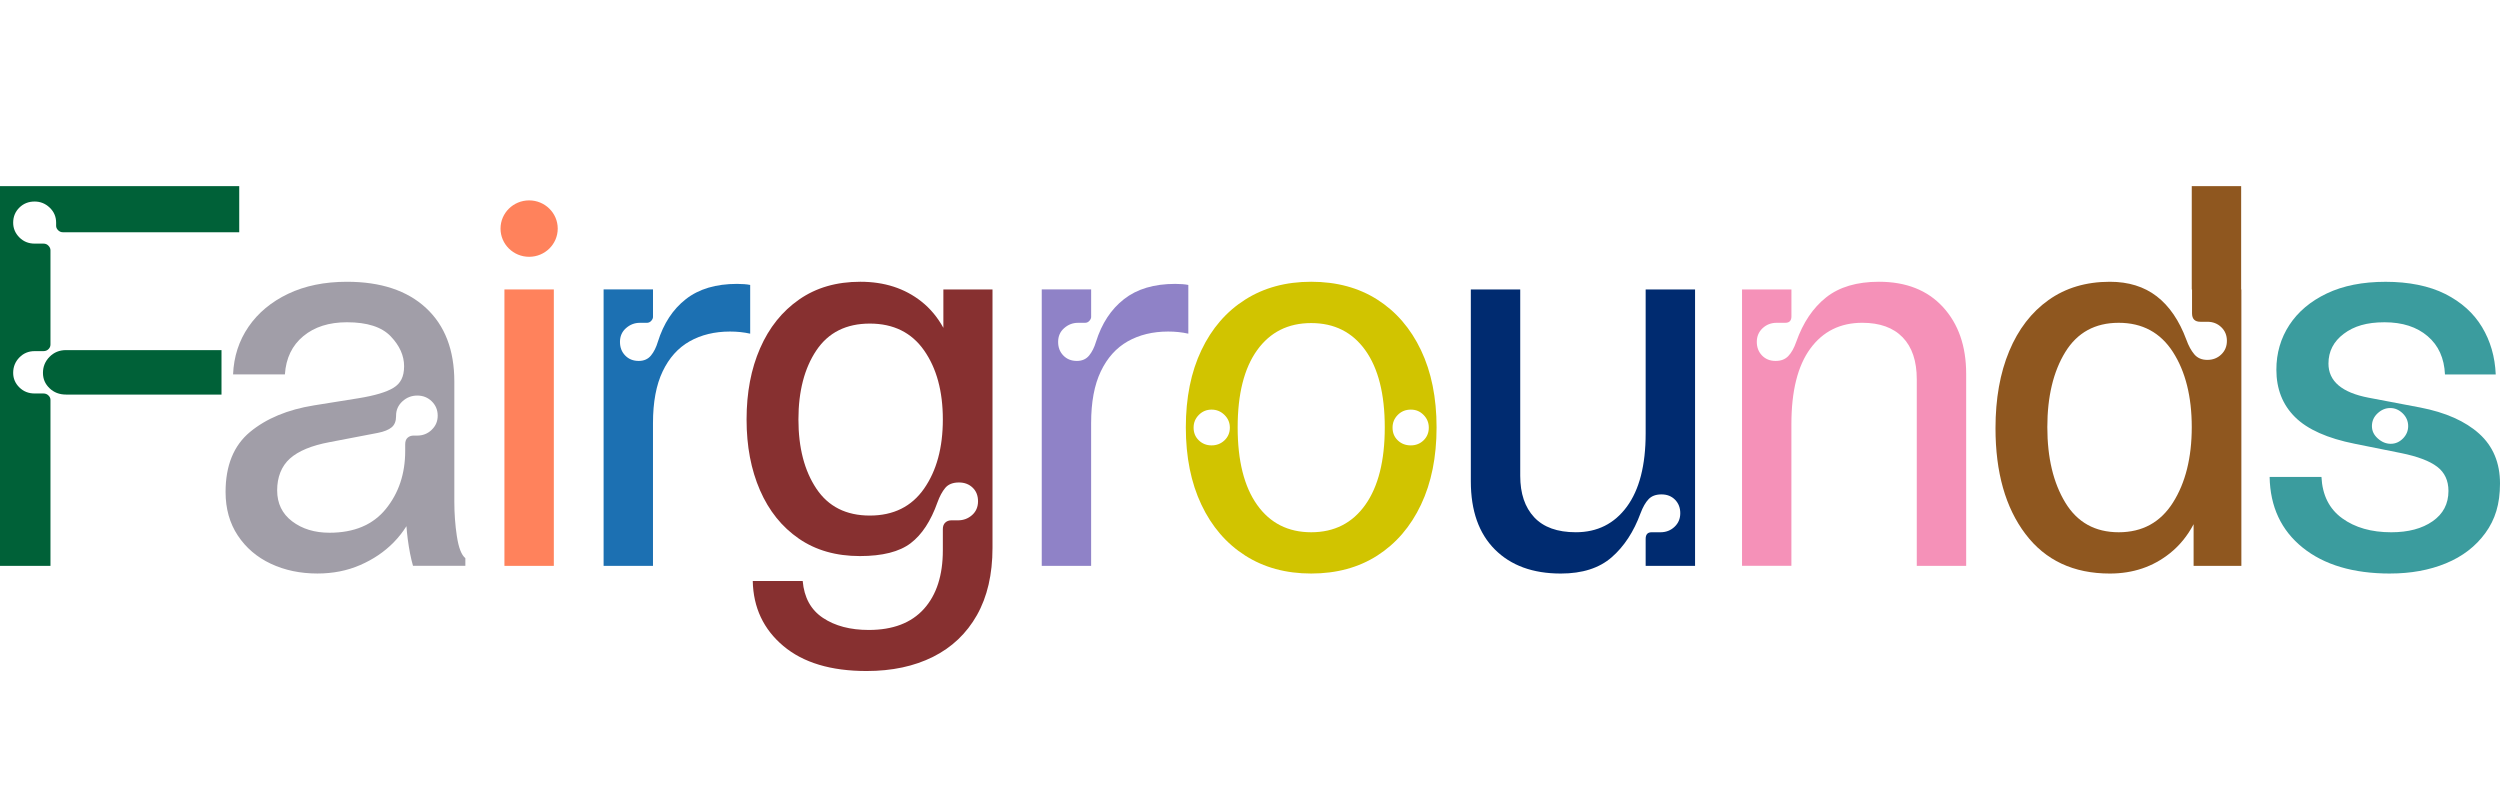 <svg width="175" height="56" viewBox="0 0 175 56" fill="none" xmlns="http://www.w3.org/2000/svg">
<g clip-path="url(#clip0_755_1078)">
<path d="M3.467 24.978C3.159 25.294 3.007 25.667 3.007 26.1C3.007 26.533 3.161 26.878 3.467 27.175C3.773 27.472 4.16 27.62 4.624 27.62H15.505V24.507H4.624C4.16 24.507 3.775 24.664 3.467 24.98V24.978Z" fill="#006138"/>
<path d="M0 13.031V39.61H3.533V27.989C3.533 27.877 3.486 27.777 3.393 27.684C3.299 27.591 3.183 27.544 3.045 27.544H2.425C1.998 27.544 1.643 27.403 1.355 27.118C1.066 26.835 0.922 26.495 0.922 26.1C0.922 25.68 1.066 25.321 1.355 25.024C1.643 24.728 2 24.579 2.425 24.579H3.045C3.183 24.579 3.299 24.533 3.393 24.441C3.488 24.348 3.533 24.241 3.533 24.117V17.517C3.533 17.405 3.486 17.301 3.393 17.201C3.3 17.101 3.183 17.053 3.045 17.053H2.425C1.998 17.053 1.643 16.908 1.355 16.618C1.066 16.328 0.922 15.984 0.922 15.589C0.922 15.17 1.066 14.818 1.355 14.533C1.643 14.248 2 14.107 2.425 14.107C2.826 14.107 3.178 14.248 3.477 14.533C3.778 14.818 3.929 15.17 3.929 15.589V15.812C3.929 15.922 3.976 16.024 4.069 16.117C4.163 16.21 4.272 16.257 4.398 16.257H16.746V13.031H0Z" fill="#006138"/>
<path d="M31.981 37.543C31.862 36.746 31.803 35.94 31.803 35.124V26.71C31.803 24.499 31.141 22.78 29.82 21.558C28.499 20.335 26.652 19.724 24.285 19.724C22.718 19.724 21.346 20.005 20.169 20.566C18.991 21.128 18.067 21.898 17.397 22.873C16.727 23.85 16.366 24.962 16.315 26.209H19.943C20.018 25.072 20.447 24.18 21.231 23.531C22.013 22.882 23.032 22.558 24.285 22.558C25.701 22.558 26.721 22.886 27.347 23.54C27.974 24.194 28.287 24.893 28.287 25.635C28.287 26.377 28.04 26.843 27.545 27.145C27.05 27.449 26.233 27.692 25.093 27.877L21.973 28.377C20.132 28.674 18.641 29.295 17.5 30.239C16.361 31.185 15.79 32.585 15.79 34.437C15.79 35.61 16.076 36.627 16.646 37.486C17.216 38.346 17.986 39.004 18.958 39.461C19.929 39.918 21.016 40.146 22.218 40.146C23.308 40.146 24.308 39.949 25.216 39.552C26.124 39.157 26.901 38.633 27.547 37.977C27.905 37.612 28.203 37.229 28.451 36.832C28.474 37.134 28.502 37.438 28.543 37.745C28.637 38.456 28.758 39.078 28.91 39.608H32.575V39.071C32.3 38.848 32.102 38.339 31.983 37.542L31.981 37.543ZM30.215 30.093C29.934 30.359 29.598 30.491 29.209 30.491H28.947C28.784 30.491 28.646 30.541 28.534 30.64C28.42 30.738 28.364 30.894 28.364 31.102V31.565C28.364 33.16 27.913 34.511 27.011 35.624C26.11 36.736 24.794 37.291 23.065 37.291C22.026 37.291 21.154 37.026 20.452 36.494C19.75 35.962 19.401 35.239 19.401 34.325C19.401 33.41 19.698 32.632 20.293 32.1C20.888 31.568 21.812 31.185 23.065 30.951L26.448 30.302C26.887 30.215 27.209 30.086 27.416 29.912C27.622 29.739 27.725 29.48 27.725 29.133V29.097C27.725 28.702 27.872 28.369 28.168 28.096C28.462 27.825 28.81 27.689 29.211 27.689C29.612 27.689 29.95 27.825 30.226 28.096C30.501 28.367 30.639 28.702 30.639 29.097C30.639 29.492 30.499 29.823 30.215 30.088V30.093Z" fill="#A19EA8"/>
<path d="M42.252 39.609V20.26H45.71V22.188C45.71 22.274 45.67 22.364 45.588 22.457C45.505 22.551 45.402 22.597 45.278 22.597H44.79C44.426 22.597 44.104 22.721 43.822 22.968C43.54 23.215 43.398 23.536 43.398 23.931C43.398 24.327 43.521 24.634 43.764 24.886C44.009 25.14 44.324 25.265 44.713 25.265C45.077 25.265 45.362 25.138 45.569 24.886C45.775 24.634 45.934 24.314 46.048 23.931C46.449 22.647 47.103 21.648 48.011 20.939C48.92 20.228 50.113 19.872 51.592 19.872C51.767 19.872 51.937 19.879 52.099 19.891C52.262 19.903 52.401 19.922 52.513 19.946V23.357C52.073 23.258 51.604 23.208 51.102 23.208C50.024 23.208 49.083 23.438 48.274 23.893C47.465 24.351 46.837 25.052 46.386 25.997C45.934 26.943 45.709 28.151 45.709 29.622V39.611H42.251L42.252 39.609Z" fill="#1C70B2"/>
<path d="M66.036 20.261V22.948C65.632 22.215 65.121 21.597 64.495 21.103C63.329 20.183 61.908 19.723 60.228 19.723C58.548 19.723 57.132 20.137 55.942 20.964C54.752 21.792 53.84 22.928 53.209 24.374C52.575 25.819 52.26 27.482 52.26 29.36C52.26 31.238 52.574 32.879 53.2 34.319C53.827 35.758 54.731 36.885 55.916 37.701C57.099 38.518 58.525 38.925 60.191 38.925C61.77 38.925 62.955 38.625 63.744 38.026C64.533 37.427 65.159 36.472 65.623 35.163C65.774 34.743 65.956 34.407 66.168 34.153C66.381 33.899 66.7 33.773 67.126 33.773C67.515 33.773 67.834 33.894 68.085 34.136C68.336 34.375 68.462 34.695 68.462 35.09C68.462 35.485 68.323 35.808 68.049 36.053C67.772 36.3 67.442 36.424 67.053 36.424H66.582C66.419 36.424 66.281 36.478 66.169 36.581C66.055 36.686 65.999 36.838 65.999 37.035V38.518C65.999 40.273 65.558 41.641 64.675 42.623C63.791 43.605 62.505 44.097 60.812 44.097C59.521 44.097 58.453 43.816 57.608 43.253C56.761 42.691 56.289 41.83 56.189 40.668H52.693C52.731 42.534 53.445 44.051 54.834 45.219C56.226 46.388 58.166 46.971 60.66 46.971C62.44 46.971 63.99 46.64 65.312 45.979C66.633 45.318 67.659 44.344 68.385 43.06C69.111 41.774 69.475 40.206 69.475 38.352V20.261H66.036ZM64.683 34.208C63.807 35.463 62.541 36.089 60.888 36.089C59.234 36.089 57.988 35.463 57.148 34.208C56.308 32.953 55.89 31.338 55.89 29.362C55.89 27.386 56.31 25.772 57.148 24.524C57.988 23.276 59.234 22.651 60.888 22.651C62.541 22.651 63.807 23.276 64.683 24.524C65.56 25.772 65.999 27.384 65.999 29.362C65.999 31.34 65.56 32.953 64.683 34.208Z" fill="#873030"/>
<path d="M72.922 39.609V20.26H76.38V22.188C76.38 22.274 76.34 22.364 76.258 22.457C76.176 22.551 76.072 22.597 75.948 22.597H75.46C75.096 22.597 74.774 22.721 74.492 22.968C74.21 23.215 74.069 23.536 74.069 23.931C74.069 24.327 74.191 24.634 74.434 24.886C74.679 25.14 74.994 25.265 75.383 25.265C75.747 25.265 76.032 25.138 76.239 24.886C76.445 24.634 76.604 24.314 76.718 23.931C77.119 22.647 77.773 21.648 78.682 20.939C79.59 20.228 80.783 19.872 82.262 19.872C82.437 19.872 82.607 19.879 82.77 19.891C82.932 19.903 83.071 19.922 83.183 19.946V23.357C82.743 23.258 82.274 23.208 81.772 23.208C80.694 23.208 79.753 23.438 78.944 23.893C78.136 24.351 77.507 25.052 77.056 25.997C76.604 26.943 76.379 28.151 76.379 29.622V39.611H72.921L72.922 39.609Z" fill="#8F82C7"/>
<path d="M99.47 24.514C98.744 22.988 97.725 21.808 96.416 20.974C95.107 20.14 93.562 19.723 91.784 19.723C90.006 19.723 88.477 20.14 87.161 20.974C85.845 21.808 84.824 22.988 84.098 24.514C83.372 26.039 83.008 27.841 83.008 29.916C83.008 31.99 83.372 33.795 84.098 35.328C84.824 36.861 85.845 38.046 87.161 38.887C88.477 39.727 90.017 40.147 91.784 40.147C93.552 40.147 95.107 39.727 96.416 38.887C97.725 38.046 98.744 36.861 99.47 35.328C100.196 33.797 100.56 31.992 100.56 29.916C100.56 27.84 100.196 26.039 99.47 24.514ZM85.713 30.825C85.463 31.06 85.162 31.177 84.81 31.177C84.459 31.177 84.163 31.06 83.918 30.825C83.673 30.591 83.552 30.294 83.552 29.935C83.552 29.576 83.675 29.293 83.918 29.044C84.163 28.797 84.46 28.673 84.81 28.673C85.16 28.673 85.461 28.797 85.713 29.044C85.964 29.291 86.09 29.588 86.09 29.935C86.09 30.282 85.964 30.589 85.713 30.825ZM95.571 35.339C94.663 36.617 93.401 37.258 91.784 37.258C90.167 37.258 88.905 36.617 87.997 35.339C87.089 34.06 86.636 32.253 86.636 29.918C86.636 27.582 87.089 25.782 87.997 24.515C88.905 23.249 90.167 22.615 91.784 22.615C93.401 22.615 94.663 23.249 95.571 24.515C96.479 25.782 96.934 27.582 96.934 29.918C96.934 32.253 96.479 34.06 95.571 35.339ZM98.756 31.177C98.392 31.177 98.089 31.06 97.844 30.825C97.599 30.591 97.479 30.294 97.479 29.935C97.479 29.576 97.601 29.293 97.844 29.044C98.089 28.797 98.392 28.673 98.756 28.673C99.12 28.673 99.405 28.797 99.649 29.044C99.894 29.291 100.016 29.588 100.016 29.935C100.016 30.282 99.894 30.589 99.649 30.825C99.404 31.06 99.106 31.177 98.756 31.177Z" fill="#D1C400"/>
<path d="M109.254 40.148C107.3 40.148 105.761 39.586 104.64 38.462C103.518 37.338 102.958 35.751 102.958 33.699V20.261H106.416V33.309C106.416 34.544 106.741 35.511 107.394 36.21C108.045 36.907 109.016 37.257 110.308 37.257C111.811 37.257 113.001 36.662 113.88 35.469C114.756 34.277 115.196 32.568 115.196 30.343V20.261H118.654V39.611H115.196V37.722C115.196 37.413 115.334 37.259 115.609 37.259H116.228C116.617 37.259 116.946 37.133 117.215 36.879C117.485 36.627 117.619 36.308 117.619 35.925C117.619 35.542 117.497 35.228 117.252 34.979C117.007 34.732 116.692 34.608 116.303 34.608C115.915 34.608 115.614 34.718 115.402 34.941C115.189 35.164 115.001 35.492 114.839 35.923C114.363 37.221 113.689 38.25 112.819 39.009C111.948 39.769 110.761 40.148 109.258 40.148" fill="#002B70"/>
<path d="M121.942 39.61V20.261H125.4V22.151C125.4 22.448 125.256 22.596 124.967 22.596H124.367C123.979 22.596 123.65 22.724 123.38 22.976C123.111 23.23 122.976 23.547 122.976 23.93C122.976 24.314 123.098 24.633 123.342 24.885C123.587 25.139 123.903 25.265 124.29 25.265C124.677 25.265 124.964 25.151 125.183 24.921C125.401 24.693 125.587 24.362 125.737 23.929C126.213 22.582 126.912 21.544 127.832 20.815C128.753 20.087 129.985 19.723 131.525 19.723C133.429 19.723 134.923 20.313 136.006 21.492C137.09 22.672 137.632 24.232 137.632 26.172V39.61H134.174V26.543C134.174 25.271 133.845 24.294 133.187 23.614C132.529 22.934 131.586 22.595 130.359 22.595C128.817 22.595 127.606 23.197 126.723 24.401C125.839 25.606 125.398 27.37 125.398 29.693V39.608H121.94L121.942 39.61Z" fill="#F591B8"/>
<path d="M156.881 20.261V13.031H153.423V20.261H153.442V21.93C153.442 22.325 153.636 22.524 154.025 22.524H154.513C154.901 22.524 155.227 22.65 155.489 22.903C155.754 23.157 155.883 23.475 155.883 23.858C155.883 24.241 155.752 24.56 155.489 24.812C155.227 25.066 154.901 25.192 154.513 25.192C154.124 25.192 153.82 25.062 153.601 24.802C153.382 24.541 153.197 24.203 153.046 23.782C152.546 22.436 151.853 21.422 150.971 20.742C150.087 20.062 148.995 19.724 147.691 19.724C146.025 19.724 144.594 20.151 143.397 21.003C142.2 21.856 141.283 23.048 140.644 24.581C140.005 26.113 139.685 27.91 139.685 29.974C139.685 33.064 140.383 35.532 141.78 37.378C143.176 39.225 145.147 40.148 147.69 40.148C149.307 40.148 150.707 39.675 151.89 38.731C152.577 38.183 153.129 37.501 153.552 36.695V39.612H156.896V20.261H156.877H156.881ZM152.107 35.181C151.23 36.566 149.965 37.258 148.311 37.258C146.657 37.258 145.411 36.566 144.571 35.181C143.731 33.797 143.313 32.037 143.313 29.898C143.313 27.76 143.733 26.01 144.571 24.643C145.411 23.278 146.657 22.596 148.311 22.596C149.965 22.596 151.23 23.28 152.107 24.643C152.983 26.008 153.423 27.76 153.423 29.898C153.423 32.037 152.983 33.797 152.107 35.181Z" fill="#8F571F"/>
<path d="M167.351 31.066C167.676 31.066 167.962 30.942 168.207 30.695C168.45 30.448 168.572 30.159 168.572 29.824C168.572 29.489 168.443 29.182 168.187 28.933C167.93 28.686 167.64 28.562 167.314 28.562C166.989 28.562 166.695 28.686 166.43 28.933C166.166 29.18 166.035 29.477 166.035 29.824C166.035 30.171 166.173 30.448 166.448 30.695C166.723 30.942 167.024 31.066 167.351 31.066ZM167.312 40.148C164.731 40.148 162.689 39.542 161.186 38.332C159.682 37.121 158.912 35.473 158.874 33.384H162.502C162.565 34.658 163.046 35.621 163.949 36.277C164.852 36.933 165.998 37.259 167.388 37.259C168.578 37.259 169.542 37.004 170.282 36.489C171.021 35.977 171.392 35.269 171.392 34.366C171.392 33.638 171.127 33.072 170.602 32.672C170.077 32.271 169.237 31.952 168.084 31.717L164.852 31.068C162.922 30.685 161.522 30.06 160.652 29.195C159.78 28.331 159.346 27.225 159.346 25.878C159.346 24.717 159.651 23.673 160.258 22.746C160.865 21.819 161.739 21.084 162.88 20.54C164.019 19.997 165.391 19.726 166.996 19.726C168.6 19.726 170.041 20.01 171.168 20.578C172.295 21.146 173.154 21.919 173.742 22.894C174.33 23.871 174.65 24.977 174.701 26.212H171.148C171.098 25.074 170.695 24.182 169.936 23.533C169.178 22.884 168.172 22.559 166.919 22.559C165.666 22.559 164.777 22.829 164.063 23.366C163.349 23.904 162.992 24.598 162.992 25.45C162.992 26.686 163.931 27.483 165.811 27.841L169.419 28.526C171.197 28.871 172.573 29.484 173.544 30.36C174.515 31.237 175 32.399 175 33.845C175 35.291 174.659 36.372 173.976 37.311C173.294 38.249 172.372 38.957 171.213 39.434C170.055 39.91 168.754 40.146 167.312 40.146" fill="#3B9C9E"/>
<path d="M38.768 20.261H35.31V39.611H38.768V20.261Z" fill="#FF825C"/>
<path d="M39.041 16.002C39.041 14.911 38.145 14.027 37.039 14.027C35.933 14.027 35.037 14.911 35.037 16.002C35.037 17.093 35.933 17.976 37.039 17.976C38.145 17.976 39.041 17.093 39.041 16.002Z" fill="#FF825C"/>
</g>
<defs>
<clipPath id="clip0_755_1078">
<rect width="175" height="34" fill="white" transform="translate(0 13)"/>
</clipPath>
</defs>
</svg>
